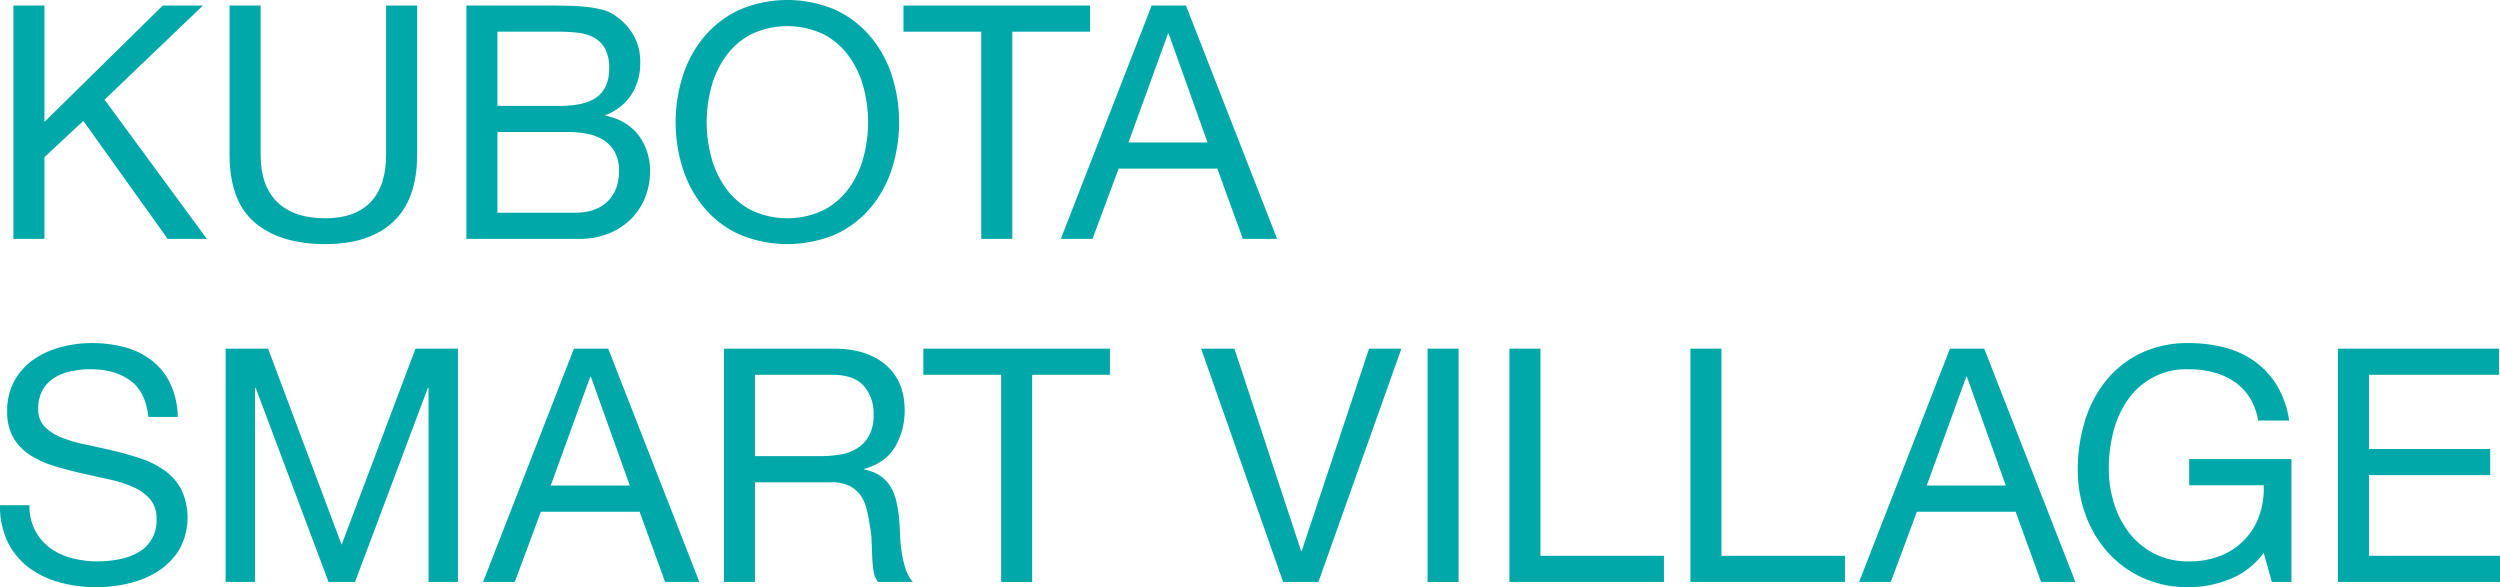 <svg xmlns="http://www.w3.org/2000/svg" width="918.1" height="215.64" viewBox="0 0 918.1 215.64">
  <g id="logo" transform="translate(14520 14401.999)">
    <path id="パス_3119" data-name="パス 3119" d="M16.32,2.04V44.761L59.759,2.04h14.76L38.4,36.6l37.561,51.12H61.56L30.6,44.4,16.32,57.721v30H4.92V2.04Z" transform="translate(-14520 -14402)" fill="#00a8a9"/>
    <path id="パス_3120" data-name="パス 3120" d="M144.432,81.421q-8.763,8.22-24.961,8.22-16.559,0-25.859-7.861t-9.3-25.019V2.04h11.4V56.761q0,11.52,6.121,17.46t17.639,5.939q10.918,0,16.621-5.939t5.7-17.46V2.04h11.4V56.761q0,16.441-8.76,24.66" transform="translate(-14520 -14402)" fill="#00a8a9"/>
    <path id="パス_3121" data-name="パス 3121" d="M202.353,2.041q2.76,0,5.94.06t6.3.361a48.332,48.332,0,0,1,5.821.9,14.728,14.728,0,0,1,4.619,1.8,22.364,22.364,0,0,1,7.14,6.96,19.361,19.361,0,0,1,2.94,10.92,20.906,20.906,0,0,1-3.3,11.82,19.453,19.453,0,0,1-9.42,7.38v.24q7.919,1.682,12.119,7.2a21.552,21.552,0,0,1,4.2,13.439,25.587,25.587,0,0,1-1.68,9.12,22.831,22.831,0,0,1-4.981,7.86,24.869,24.869,0,0,1-8.158,5.52,28.062,28.062,0,0,1-11.221,2.1h-41.4V2.041Zm3.119,36.841q9.722,0,13.981-3.42t4.26-10.261a15.115,15.115,0,0,0-1.44-7.2,10.237,10.237,0,0,0-3.959-4.079,15.625,15.625,0,0,0-5.82-1.861,55.891,55.891,0,0,0-7.022-.419h-22.8v27.24Zm5.762,39.239q7.559,0,11.818-4.08t4.262-11.279a14.012,14.012,0,0,0-1.56-6.96,12.115,12.115,0,0,0-4.141-4.38,17.363,17.363,0,0,0-5.94-2.28,36.112,36.112,0,0,0-6.96-.661h-26.04v29.64Z" transform="translate(-14520 -14402)" fill="#00a8a9"/>
    <path id="パス_3122" data-name="パス 3122" d="M250.7,28.021a42.437,42.437,0,0,1,7.74-14.339,37.737,37.737,0,0,1,12.84-9.96,44.819,44.819,0,0,1,35.76,0,37.794,37.794,0,0,1,12.84,9.96,42.507,42.507,0,0,1,7.74,14.339,56.379,56.379,0,0,1,0,33.72,42.5,42.5,0,0,1-7.74,14.34,37.141,37.141,0,0,1-12.84,9.9,45.5,45.5,0,0,1-35.76,0,37.085,37.085,0,0,1-12.84-9.9,42.432,42.432,0,0,1-7.74-14.34,56.379,56.379,0,0,1,0-33.72m10.5,29.64A34.685,34.685,0,0,0,266.48,69a26.988,26.988,0,0,0,9.241,8.1,31.045,31.045,0,0,0,26.88,0,27.006,27.006,0,0,0,9.241-8.1,34.767,34.767,0,0,0,5.279-11.34,49.45,49.45,0,0,0,0-25.56,34.743,34.743,0,0,0-5.279-11.339,27,27,0,0,0-9.241-8.1,31.045,31.045,0,0,0-26.88,0,26.98,26.98,0,0,0-9.241,8.1A34.66,34.66,0,0,0,261.2,32.1a49.45,49.45,0,0,0,0,25.56" transform="translate(-14520 -14402)" fill="#00a8a9"/>
    <path id="パス_3123" data-name="パス 3123" d="M331.8,11.641V2.04h68.52v9.6H371.756v76.08h-11.4V11.641Z" transform="translate(-14520 -14402)" fill="#00a8a9"/>
    <path id="パス_3124" data-name="パス 3124" d="M435.535,2.041l33.481,85.68h-12.6l-9.361-25.8H410.814l-9.6,25.8H389.576l33.359-85.68Zm7.92,50.28-14.279-39.96h-.241l-14.519,39.96Z" transform="translate(-14520 -14402)" fill="#00a8a9"/>
    <path id="パス_3125" data-name="パス 3125" d="M47.82,139.741q-5.7-4.14-14.58-4.14a34.909,34.909,0,0,0-7.08.72,18.818,18.818,0,0,0-6.18,2.4,12.623,12.623,0,0,0-4.32,4.5,13.92,13.92,0,0,0-1.619,7.02,8.928,8.928,0,0,0,2.34,6.421,17.3,17.3,0,0,0,6.238,4.019,52.227,52.227,0,0,0,8.82,2.581q4.918,1.02,10.022,2.219T51.48,168.3a33.138,33.138,0,0,1,8.82,4.379,20.91,20.91,0,0,1,6.241,6.96,24.4,24.4,0,0,1-.721,22.26,25.223,25.223,0,0,1-7.859,7.92,34.219,34.219,0,0,1-10.741,4.441,52.22,52.22,0,0,1-11.82,1.379,50.234,50.234,0,0,1-13.621-1.8,33.64,33.64,0,0,1-11.279-5.46,25.859,25.859,0,0,1-7.68-9.361A30.11,30.11,0,0,1,0,185.521H10.8a19.347,19.347,0,0,0,2.1,9.3,19.074,19.074,0,0,0,5.52,6.42,23.238,23.238,0,0,0,7.98,3.721,36.606,36.606,0,0,0,9.359,1.2,42.475,42.475,0,0,0,7.741-.721,22.754,22.754,0,0,0,7.019-2.46,13.168,13.168,0,0,0,6.961-12.42,10.762,10.762,0,0,0-2.34-7.2,17.237,17.237,0,0,0-6.24-4.5,45.867,45.867,0,0,0-8.82-2.819q-4.922-1.082-10.02-2.221t-10.019-2.64a36.127,36.127,0,0,1-8.821-3.96,18.943,18.943,0,0,1-6.24-6.36,18.729,18.729,0,0,1-2.34-9.779,22.708,22.708,0,0,1,2.639-11.221,23.082,23.082,0,0,1,7.021-7.8,31.524,31.524,0,0,1,9.959-4.559A43.959,43.959,0,0,1,33.72,126a45.847,45.847,0,0,1,12.241,1.559,27.784,27.784,0,0,1,9.9,4.92,23.763,23.763,0,0,1,6.721,8.46,30.25,30.25,0,0,1,2.7,12.181H54.48q-.963-9.24-6.66-13.381" transform="translate(-14520 -14402)" fill="#00a8a9"/>
    <path id="パス_3126" data-name="パス 3126" d="M98.459,128.041l27,72,27.121-72h15.6v85.68h-10.8V142.44h-.24l-26.76,71.281H120.66L93.9,142.44H93.66v71.281h-10.8v-85.68Z" transform="translate(-14520 -14402)" fill="#00a8a9"/>
    <path id="パス_3127" data-name="パス 3127" d="M223.365,128.042l33.481,85.679h-12.6l-9.361-25.8H198.644l-9.6,25.8H177.406l33.359-85.679Zm7.92,50.279-14.279-39.96h-.241l-14.519,39.96Z" transform="translate(-14520 -14402)" fill="#00a8a9"/>
    <path id="パス_3128" data-name="パス 3128" d="M306.178,128.041q12.24,0,19.14,6t6.9,16.44a26.009,26.009,0,0,1-3.539,13.68q-3.543,5.88-11.34,8.04v.24a15.292,15.292,0,0,1,6.06,2.4,13.18,13.18,0,0,1,3.719,4.019,18.259,18.259,0,0,1,2.041,5.221,55.885,55.885,0,0,1,1.02,6q.24,3.122.359,6.36a55,55,0,0,0,.6,6.36,39.055,39.055,0,0,0,1.38,5.939,14.651,14.651,0,0,0,2.7,4.981H322.5a7.131,7.131,0,0,1-1.621-3.6,36.507,36.507,0,0,1-.539-5.1q-.12-2.818-.24-6.06a41.968,41.968,0,0,0-.721-6.36q-.48-3.118-1.2-5.94a14.03,14.03,0,0,0-2.28-4.921,11.277,11.277,0,0,0-4.08-3.359,15.143,15.143,0,0,0-6.72-1.26h-27.84v36.6h-11.4v-85.68Zm2.4,38.88a16.468,16.468,0,0,0,6.3-2.34,12.787,12.787,0,0,0,4.32-4.681,15.711,15.711,0,0,0,1.621-7.62,15.372,15.372,0,0,0-3.6-10.559q-3.6-4.078-11.639-4.08h-28.32v29.88h23.759a45.847,45.847,0,0,0,7.561-.6" transform="translate(-14520 -14402)" fill="#00a8a9"/>
    <path id="パス_3129" data-name="パス 3129" d="M339.094,137.641v-9.6h68.52v9.6H379.053v76.08h-11.4v-76.08Z" transform="translate(-14520 -14402)" fill="#00a8a9"/>
    <path id="パス_3130" data-name="パス 3130" d="M471.211,213.721l-30.119-85.68h12.24l24.479,74.28h.24l24.721-74.28H514.65l-30.478,85.68Z" transform="translate(-14520 -14402)" fill="#00a8a9"/>
    <rect id="長方形_17493" data-name="長方形 17493" width="11.4" height="85.68" transform="translate(-13995.736 -14273.959)" fill="#00a8a9"/>
    <path id="パス_3131" data-name="パス 3131" d="M565.709,128.041v76.08H611.07v9.6H554.311v-85.68Z" transform="translate(-14520 -14402)" fill="#00a8a9"/>
    <path id="パス_3132" data-name="パス 3132" d="M632.19,128.041v76.08h45.359v9.6H620.789v-85.68Z" transform="translate(-14520 -14402)" fill="#00a8a9"/>
    <path id="パス_3133" data-name="パス 3133" d="M728.693,128.042l33.481,85.679h-12.6l-9.361-25.8H703.972l-9.6,25.8H682.734l33.359-85.679Zm7.92,50.279-14.279-39.96h-.241l-14.519,39.96Z" transform="translate(-14520 -14402)" fill="#00a8a9"/>
    <path id="パス_3134" data-name="パス 3134" d="M818.836,212.7a40.544,40.544,0,0,1-15,2.939,40.021,40.021,0,0,1-17.16-3.54,38.751,38.751,0,0,1-12.84-9.54,41.7,41.7,0,0,1-8.039-13.8,48.16,48.16,0,0,1-2.76-16.2,60.7,60.7,0,0,1,2.58-17.82,43.817,43.817,0,0,1,7.68-14.819,37.309,37.309,0,0,1,12.719-10.141A39.648,39.648,0,0,1,803.836,126a51.663,51.663,0,0,1,13.141,1.62,33.246,33.246,0,0,1,11.039,5.1,30.312,30.312,0,0,1,8.16,8.82,34.669,34.669,0,0,1,4.5,12.9h-11.4a22.438,22.438,0,0,0-3.121-8.46,20.088,20.088,0,0,0-5.64-5.819,25.015,25.015,0,0,0-7.619-3.421,34.976,34.976,0,0,0-9.061-1.14,26.075,26.075,0,0,0-22.5,11.34,35.891,35.891,0,0,0-5.219,11.641,53.515,53.515,0,0,0-1.681,13.38,43.18,43.18,0,0,0,1.921,12.9A33.619,33.619,0,0,0,782,195.781a27.59,27.59,0,0,0,9.18,7.561,27.2,27.2,0,0,0,12.66,2.82A30.585,30.585,0,0,0,815.717,204a24.475,24.475,0,0,0,14.039-14.821,29.084,29.084,0,0,0,1.56-10.979H803.957v-9.6h37.559v45.121h-7.2l-3-10.68a28.486,28.486,0,0,1-12.48,9.66" transform="translate(-14520 -14402)" fill="#00a8a9"/>
    <path id="パス_3135" data-name="パス 3135" d="M917.738,128.041v9.6h-47.76v27.24H914.5v9.6H869.978v29.641H918.1v9.6H858.58v-85.68Z" transform="translate(-14520 -14402)" fill="#00a8a9"/>
  </g>
</svg>
